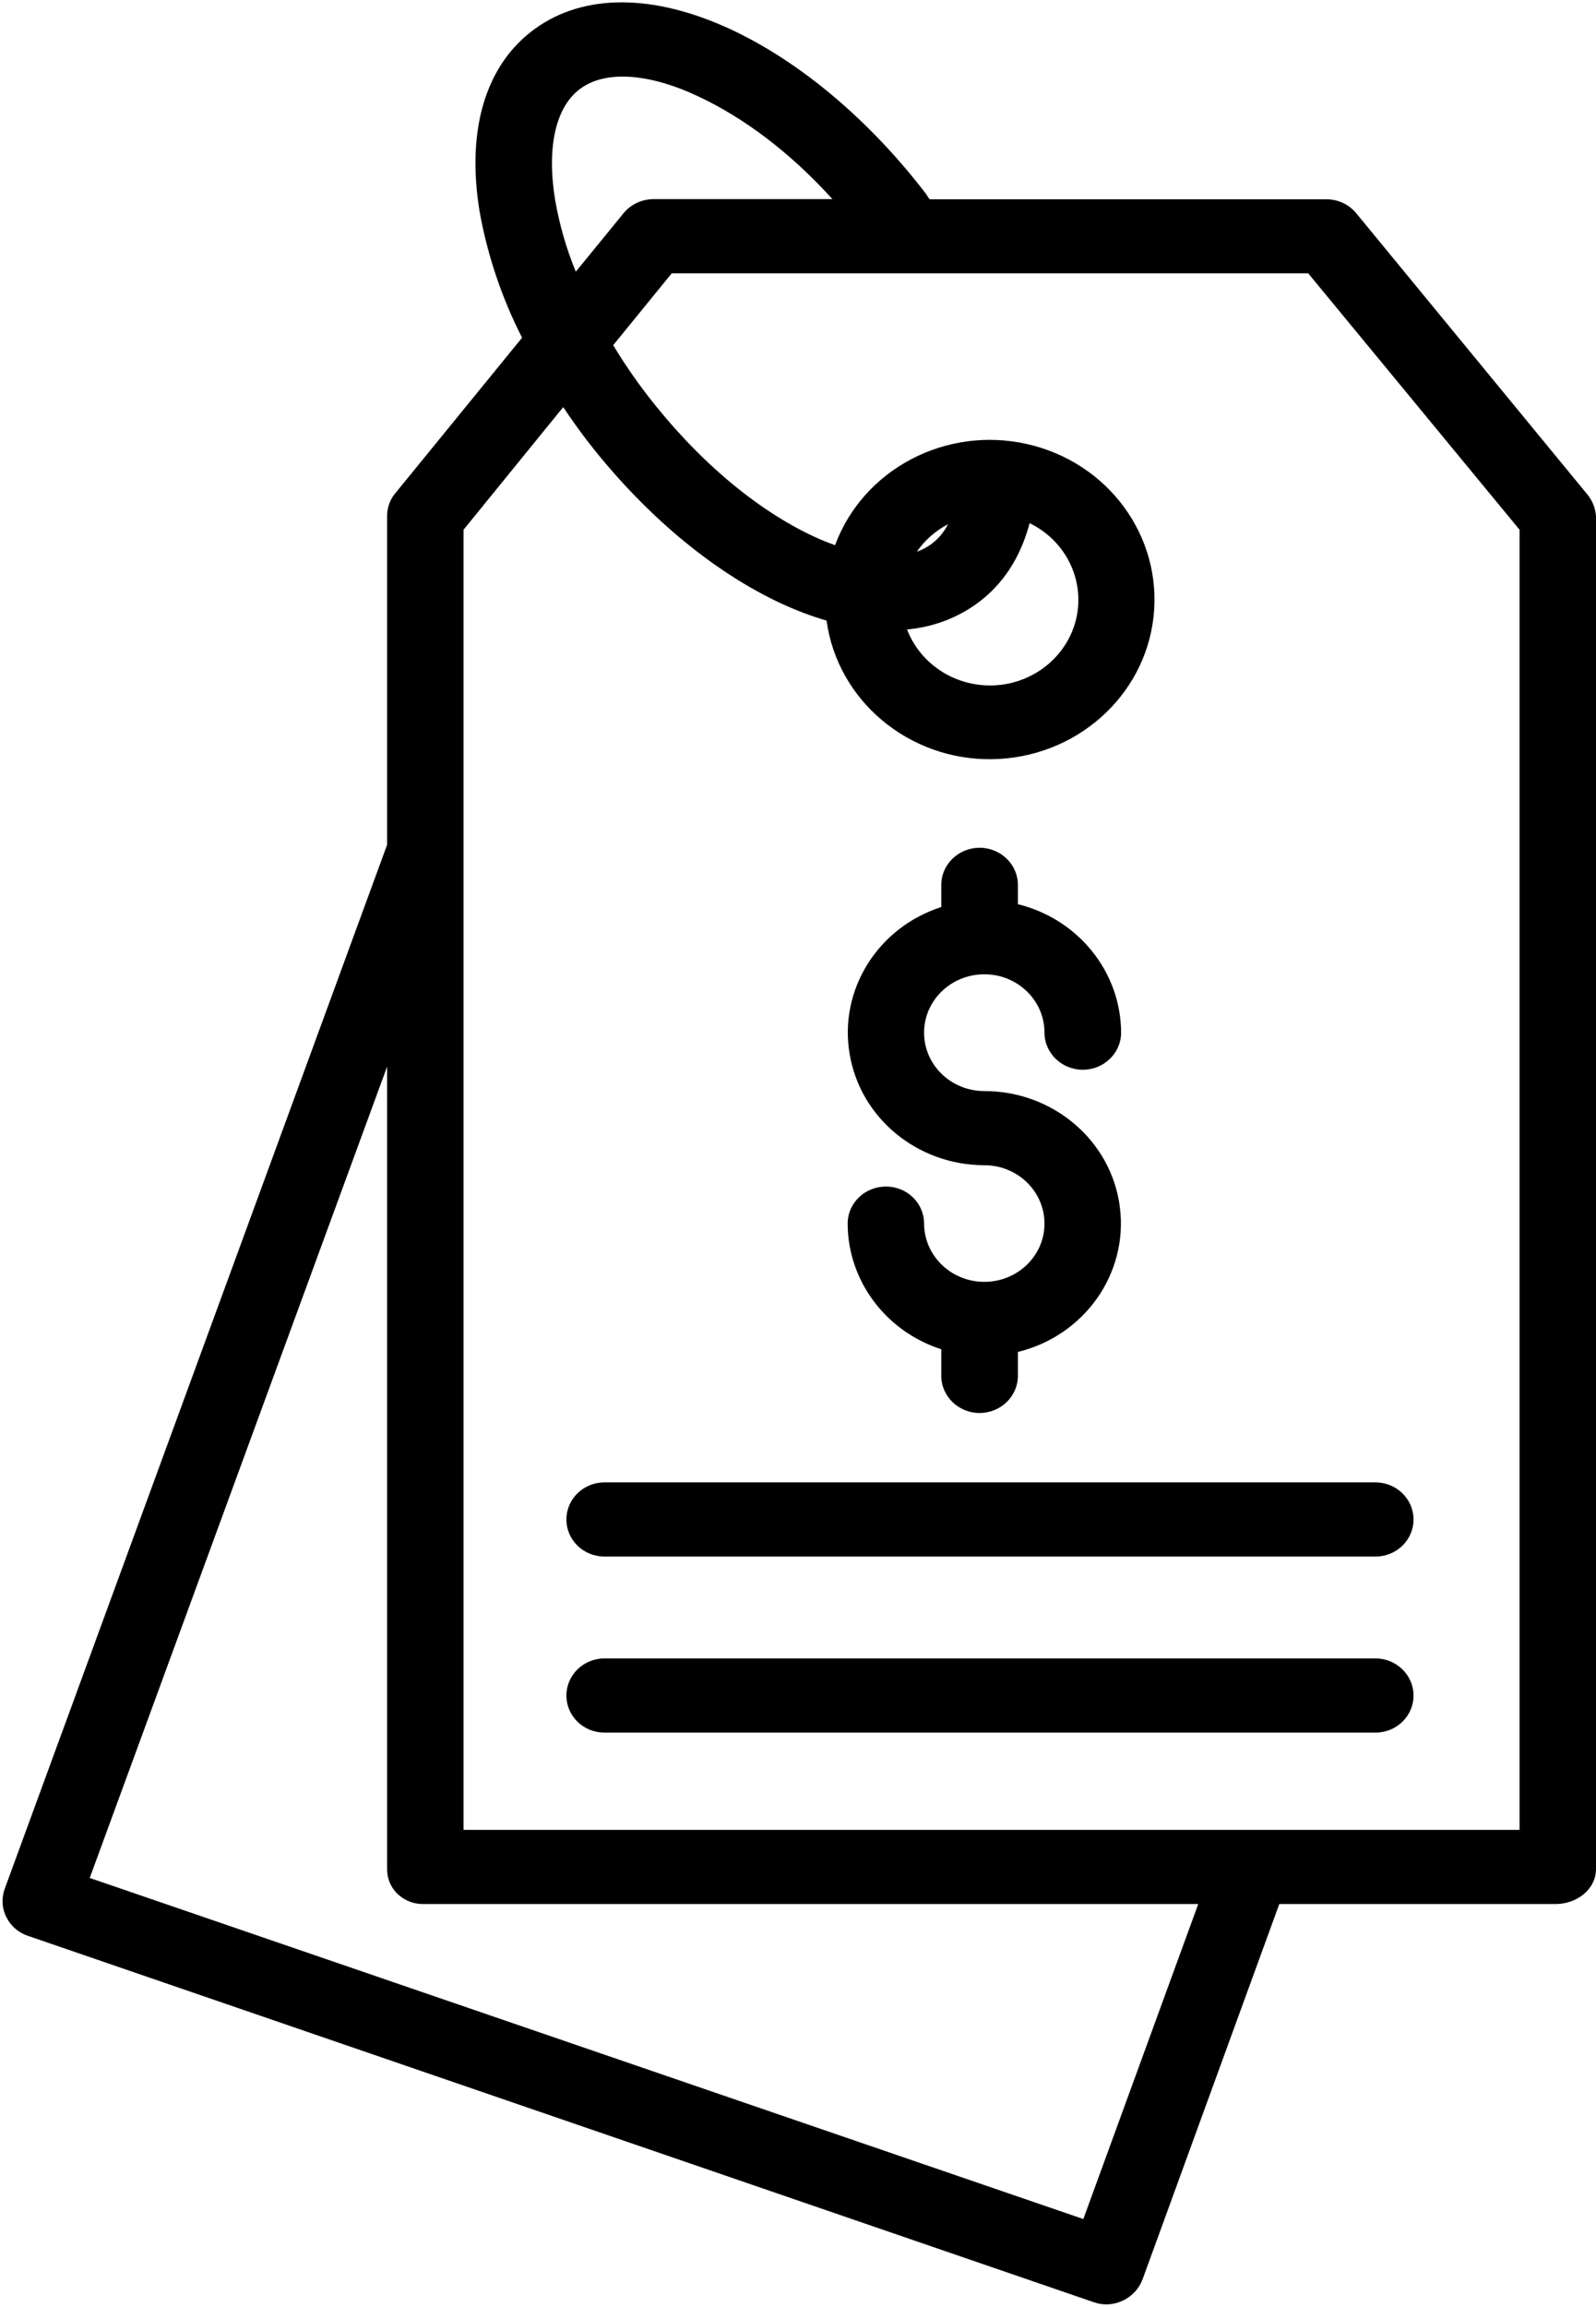 <?xml version="1.0" encoding="UTF-8"?>
<svg width="9px" height="13px" viewBox="0 0 9 13" version="1.1" xmlns="http://www.w3.org/2000/svg" xmlns:xlink="http://www.w3.org/1999/xlink">
    <!-- Generator: Sketch 54.1 (76490) - https://sketchapp.com -->
    <title>noun_Tag_2149795</title>
    <desc>Created with Sketch.</desc>
    <g id="P1" stroke="none" stroke-width="1" fill="none" fill-rule="evenodd">
        <g id="AN_Homepage_P1" transform="translate(-1200, -2217)" fill="#000000" fill-rule="nonzero">
            <g id="a-vendre" transform="translate(150, 1586)">
                <g id="noun_Tag_2149795" transform="translate(1050, 631)">
                    <g id="Group" transform="translate(0, -0)">
                        <path d="M7.65,1.204 C7.609,1.153 7.547,1.123 7.481,1.123 L5.246,1.123 C5.238,1.123 5.229,1.102 5.22,1.09 C4.902,0.676 4.512,0.348 4.122,0.166 C3.687,-0.036 3.294,-0.038 3.017,0.162 C2.74,0.362 2.629,0.727 2.704,1.189 C2.748,1.437 2.829,1.677 2.944,1.903 L2.227,2.782 C2.197,2.819 2.182,2.865 2.183,2.912 L2.183,4.76 L0.027,10.642 C0.008,10.694 0.01,10.751 0.035,10.801 C0.059,10.851 0.103,10.89 0.157,10.908 L6.169,12.973 C6.192,12.981 6.216,12.985 6.241,12.985 C6.333,12.983 6.414,12.925 6.444,12.841 L7.214,10.729 L8.772,10.729 C8.891,10.729 9,10.647 9,10.531 L9,2.912 C8.998,2.864 8.979,2.818 8.947,2.781 L7.65,1.204 Z M3.13,1.124 C3.082,0.827 3.134,0.599 3.275,0.498 C3.415,0.397 3.656,0.411 3.935,0.542 C4.195,0.663 4.458,0.861 4.694,1.122 L3.684,1.122 C3.617,1.123 3.555,1.153 3.515,1.203 L3.247,1.531 C3.193,1.4 3.154,1.263 3.13,1.124 L3.13,1.124 Z M6.109,12.504 L0.506,10.582 L2.183,6.01 L2.183,10.531 C2.182,10.585 2.204,10.637 2.244,10.674 C2.284,10.711 2.337,10.731 2.393,10.729 L6.757,10.729 L6.109,12.504 Z M8.569,10.311 L2.614,10.311 L2.614,2.985 L3.176,2.294 C3.217,2.355 3.259,2.415 3.304,2.474 C3.623,2.889 4.012,3.217 4.402,3.399 C4.486,3.438 4.572,3.471 4.661,3.497 C4.723,3.948 5.124,4.284 5.593,4.278 C6.063,4.272 6.455,3.927 6.505,3.475 C6.555,3.022 6.249,2.605 5.791,2.502 C5.333,2.399 4.868,2.644 4.709,3.072 C4.669,3.058 4.63,3.042 4.589,3.023 C4.26,2.87 3.927,2.586 3.649,2.225 C3.58,2.135 3.516,2.042 3.458,1.945 L3.788,1.54 L7.377,1.54 L8.569,2.985 L8.569,10.311 Z M5.806,2.948 C6.006,3.045 6.114,3.259 6.072,3.472 C6.029,3.684 5.846,3.843 5.623,3.861 C5.4,3.878 5.193,3.75 5.115,3.547 C5.257,3.534 5.392,3.485 5.506,3.403 C5.654,3.297 5.755,3.142 5.806,2.948 Z M5.249,3.068 C5.225,3.085 5.198,3.099 5.17,3.109 C5.215,3.044 5.275,2.991 5.346,2.954 C5.323,2.999 5.29,3.038 5.249,3.068 L5.249,3.068 Z" id="Shape"></path>
                        <path d="M7.756,9.345 L3.409,9.345 C3.29,9.345 3.194,9.439 3.194,9.554 C3.194,9.67 3.29,9.763 3.409,9.763 L7.756,9.763 C7.875,9.763 7.971,9.67 7.971,9.554 C7.971,9.439 7.875,9.345 7.756,9.345 Z" id="Path"></path>
                        <path d="M3.194,8.562 C3.194,8.678 3.29,8.771 3.409,8.771 L7.756,8.771 C7.875,8.771 7.971,8.678 7.971,8.562 C7.971,8.447 7.875,8.353 7.756,8.353 L3.409,8.353 C3.29,8.353 3.194,8.447 3.194,8.562 Z" id="Path"></path>
                        <path d="M5.551,7.223 C5.363,7.223 5.212,7.076 5.211,6.895 C5.211,6.779 5.115,6.686 4.996,6.686 C4.877,6.686 4.78,6.779 4.78,6.895 C4.781,7.216 4.993,7.501 5.308,7.603 L5.308,7.753 C5.308,7.868 5.405,7.962 5.524,7.962 C5.643,7.962 5.74,7.868 5.74,7.753 L5.74,7.618 C6.116,7.526 6.363,7.176 6.315,6.802 C6.268,6.429 5.94,6.148 5.551,6.148 C5.363,6.148 5.211,6.001 5.211,5.819 C5.211,5.637 5.363,5.49 5.551,5.49 C5.738,5.49 5.89,5.637 5.89,5.819 C5.89,5.934 5.987,6.028 6.106,6.028 C6.225,6.028 6.322,5.934 6.322,5.819 C6.321,5.477 6.081,5.179 5.74,5.095 L5.74,4.986 C5.74,4.871 5.643,4.777 5.524,4.777 C5.405,4.777 5.308,4.871 5.308,4.986 L5.308,5.111 C4.95,5.226 4.73,5.577 4.791,5.938 C4.851,6.3 5.173,6.565 5.551,6.566 C5.738,6.566 5.89,6.713 5.89,6.895 C5.89,7.076 5.738,7.223 5.551,7.223 L5.551,7.223 Z" id="Path"></path>
                    </g>
                </g>
            </g>
        </g>
    </g>
</svg>